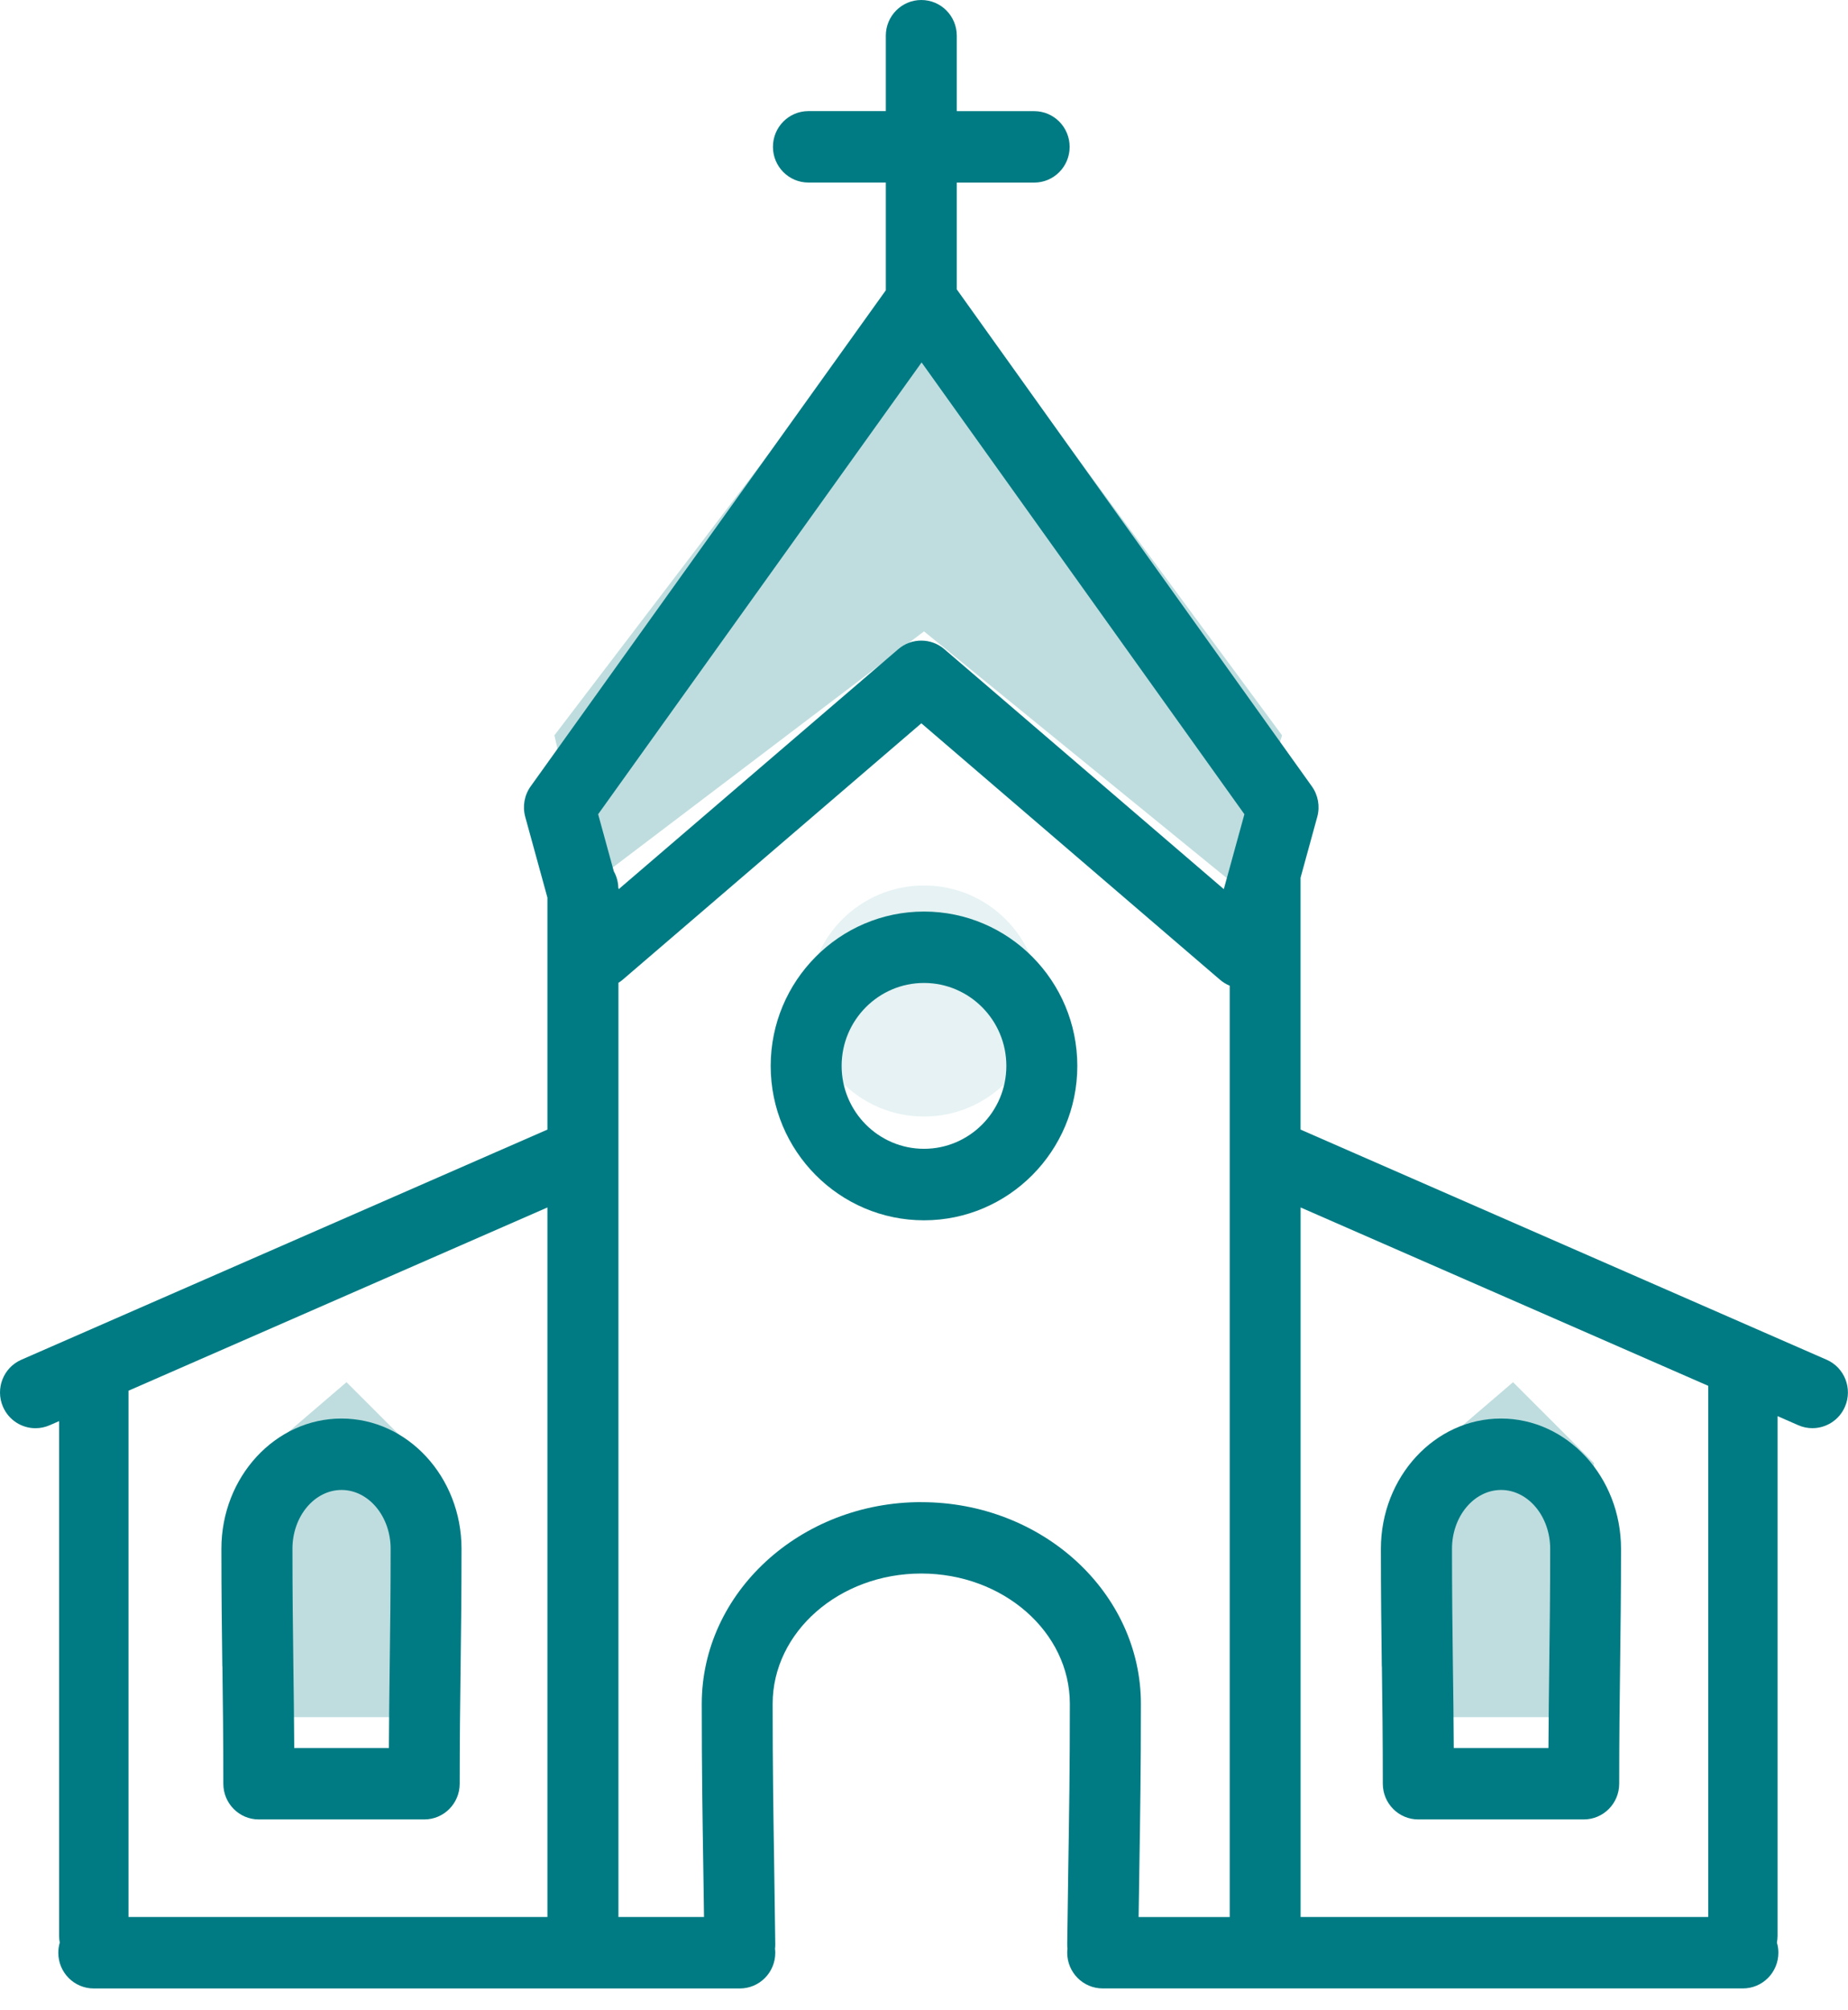 <svg xmlns="http://www.w3.org/2000/svg" width="80" height="87" viewBox="0 0 80 87" fill="none">
<path d="M40 27.331L25.5 38.331L24 31.831L40 10.831L55.5 31.831L53.5 38.331L40 27.331Z" fill="#007B83" fill-opacity="0.25"/>
<path d="M69 74.331H62V62.831L65.5 59.831L69 63.331V74.331Z" fill="#007B83" fill-opacity="0.25"/>
<path d="M18.5 74.331H11.5V62.831L15 59.831L18.5 63.331V74.331Z" fill="#007B83" fill-opacity="0.25"/>
<circle cx="40" cy="43.331" r="5" fill="#007B83" fill-opacity="0.1"/>
<path d="M79.075 58.86L56.301 48.897V37.995L57.025 35.357C57.148 34.906 57.062 34.422 56.792 34.042L41.419 12.526V7.904H44.769C45.618 7.904 46.305 7.213 46.305 6.358C46.305 5.503 45.618 4.811 44.769 4.811H41.419V1.546C41.419 0.691 40.732 0 39.883 0C39.034 0 38.347 0.691 38.347 1.546V4.809H34.997C34.148 4.809 33.461 5.501 33.461 6.356C33.461 7.211 34.148 7.902 34.997 7.902H38.347V12.566L22.972 34.04C22.7 34.42 22.614 34.904 22.737 35.357L23.698 38.856V48.897L0.924 58.86C0.145 59.2 -0.21 60.11 0.128 60.894C0.38 61.477 0.944 61.824 1.536 61.824C1.74 61.824 1.949 61.782 2.148 61.696L2.559 61.517V83.803C2.559 83.902 2.57 83.999 2.587 84.092C2.546 84.231 2.524 84.377 2.524 84.53C2.524 85.385 3.21 86.076 4.059 86.076H32.026C32.875 86.076 33.562 85.385 33.562 84.53C33.562 84.472 33.558 84.415 33.551 84.357C33.558 84.293 33.562 84.229 33.562 84.163C33.547 82.873 33.529 81.77 33.514 80.739C33.479 78.496 33.448 76.559 33.448 73.756C33.448 70.645 36.333 68.114 39.881 68.114C43.429 68.114 46.314 70.645 46.314 73.756C46.314 76.555 46.283 78.49 46.248 80.73C46.233 81.764 46.215 82.868 46.2 84.163C46.2 84.229 46.204 84.293 46.211 84.355C46.204 84.412 46.2 84.47 46.2 84.527C46.2 85.382 46.886 86.074 47.735 86.074H75.45C76.299 86.074 76.986 85.382 76.986 84.527C76.986 84.375 76.964 84.229 76.922 84.09C76.94 83.997 76.951 83.9 76.951 83.801V61.301L77.848 61.694C78.048 61.782 78.254 61.822 78.46 61.822C79.053 61.822 79.619 61.473 79.869 60.892C80.207 60.108 79.851 59.198 79.072 58.858L79.075 58.86ZM39.896 15.689L53.87 35.246L52.979 38.489L40.879 28.1C40.304 27.607 39.46 27.607 38.887 28.1L26.785 38.489L26.767 38.428C26.759 38.171 26.691 37.928 26.572 37.718L25.894 35.246L39.896 15.689ZM23.698 52.268V82.983H5.562V60.201L23.698 52.268ZM39.883 65.023C34.642 65.023 30.379 68.942 30.379 73.758C30.379 76.586 30.409 78.532 30.445 80.79C30.455 81.477 30.466 82.199 30.477 82.983H26.772V49.944C26.772 49.917 26.772 49.889 26.772 49.862V42.543C26.831 42.506 26.89 42.466 26.945 42.419L39.885 31.31L52.823 42.419C52.948 42.526 53.087 42.607 53.234 42.669V49.864C53.234 49.891 53.234 49.915 53.234 49.941V82.985H49.291C49.302 82.197 49.313 81.472 49.324 80.783C49.359 78.53 49.39 76.583 49.39 73.76C49.39 68.944 45.127 65.025 39.885 65.025L39.883 65.023ZM73.949 82.983H56.303V52.268L73.949 59.989V82.985V82.983Z" fill="#007B83"/>
<path d="M59.822 72.134C59.842 73.681 59.862 75.28 59.862 77.213C59.862 78.068 60.549 78.759 61.398 78.759H68.559C69.408 78.759 70.095 78.068 70.095 77.213C70.095 75.28 70.115 73.681 70.134 72.134C70.154 70.584 70.174 68.982 70.174 67.042C70.174 63.934 67.842 61.405 64.976 61.405C62.111 61.405 59.779 63.934 59.779 67.042C59.779 68.982 59.798 70.584 59.818 72.134H59.822ZM64.981 64.497C66.152 64.497 67.107 65.639 67.107 67.042C67.107 68.962 67.087 70.555 67.067 72.094C67.052 73.221 67.039 74.374 67.032 75.667H62.934C62.927 74.374 62.912 73.221 62.896 72.094C62.877 70.555 62.857 68.962 62.857 67.042C62.857 65.639 63.811 64.497 64.983 64.497H64.981Z" fill="#007B83"/>
<path d="M9.628 72.134C9.648 73.681 9.668 75.28 9.668 77.213C9.668 78.068 10.354 78.759 11.203 78.759H18.365C19.214 78.759 19.9 78.068 19.9 77.213C19.9 75.28 19.92 73.681 19.94 72.134C19.96 70.584 19.979 68.982 19.979 67.042C19.979 63.934 17.647 61.405 14.782 61.405C11.916 61.405 9.584 63.934 9.584 67.042C9.584 68.982 9.604 70.584 9.624 72.134H9.628ZM14.784 64.497C15.956 64.497 16.91 65.639 16.91 67.042C16.91 68.962 16.89 70.555 16.87 72.094C16.855 73.221 16.842 74.374 16.835 75.667H12.737C12.73 74.374 12.715 73.221 12.7 72.094C12.68 70.555 12.66 68.962 12.66 67.042C12.66 65.639 13.615 64.497 14.786 64.497H14.784Z" fill="#007B83"/>
<path d="M40 39.459C36.34 39.459 33.363 42.457 33.363 46.142C33.363 49.827 36.34 52.824 40 52.824C43.659 52.824 46.637 49.827 46.637 46.142C46.637 42.457 43.659 39.459 40 39.459ZM40 49.729C38.034 49.729 36.434 48.119 36.434 46.14C36.434 44.16 38.034 42.55 40 42.55C41.965 42.55 43.565 44.16 43.565 46.14C43.565 48.119 41.965 49.729 40 49.729Z" fill="#007B83"/>
</svg>
